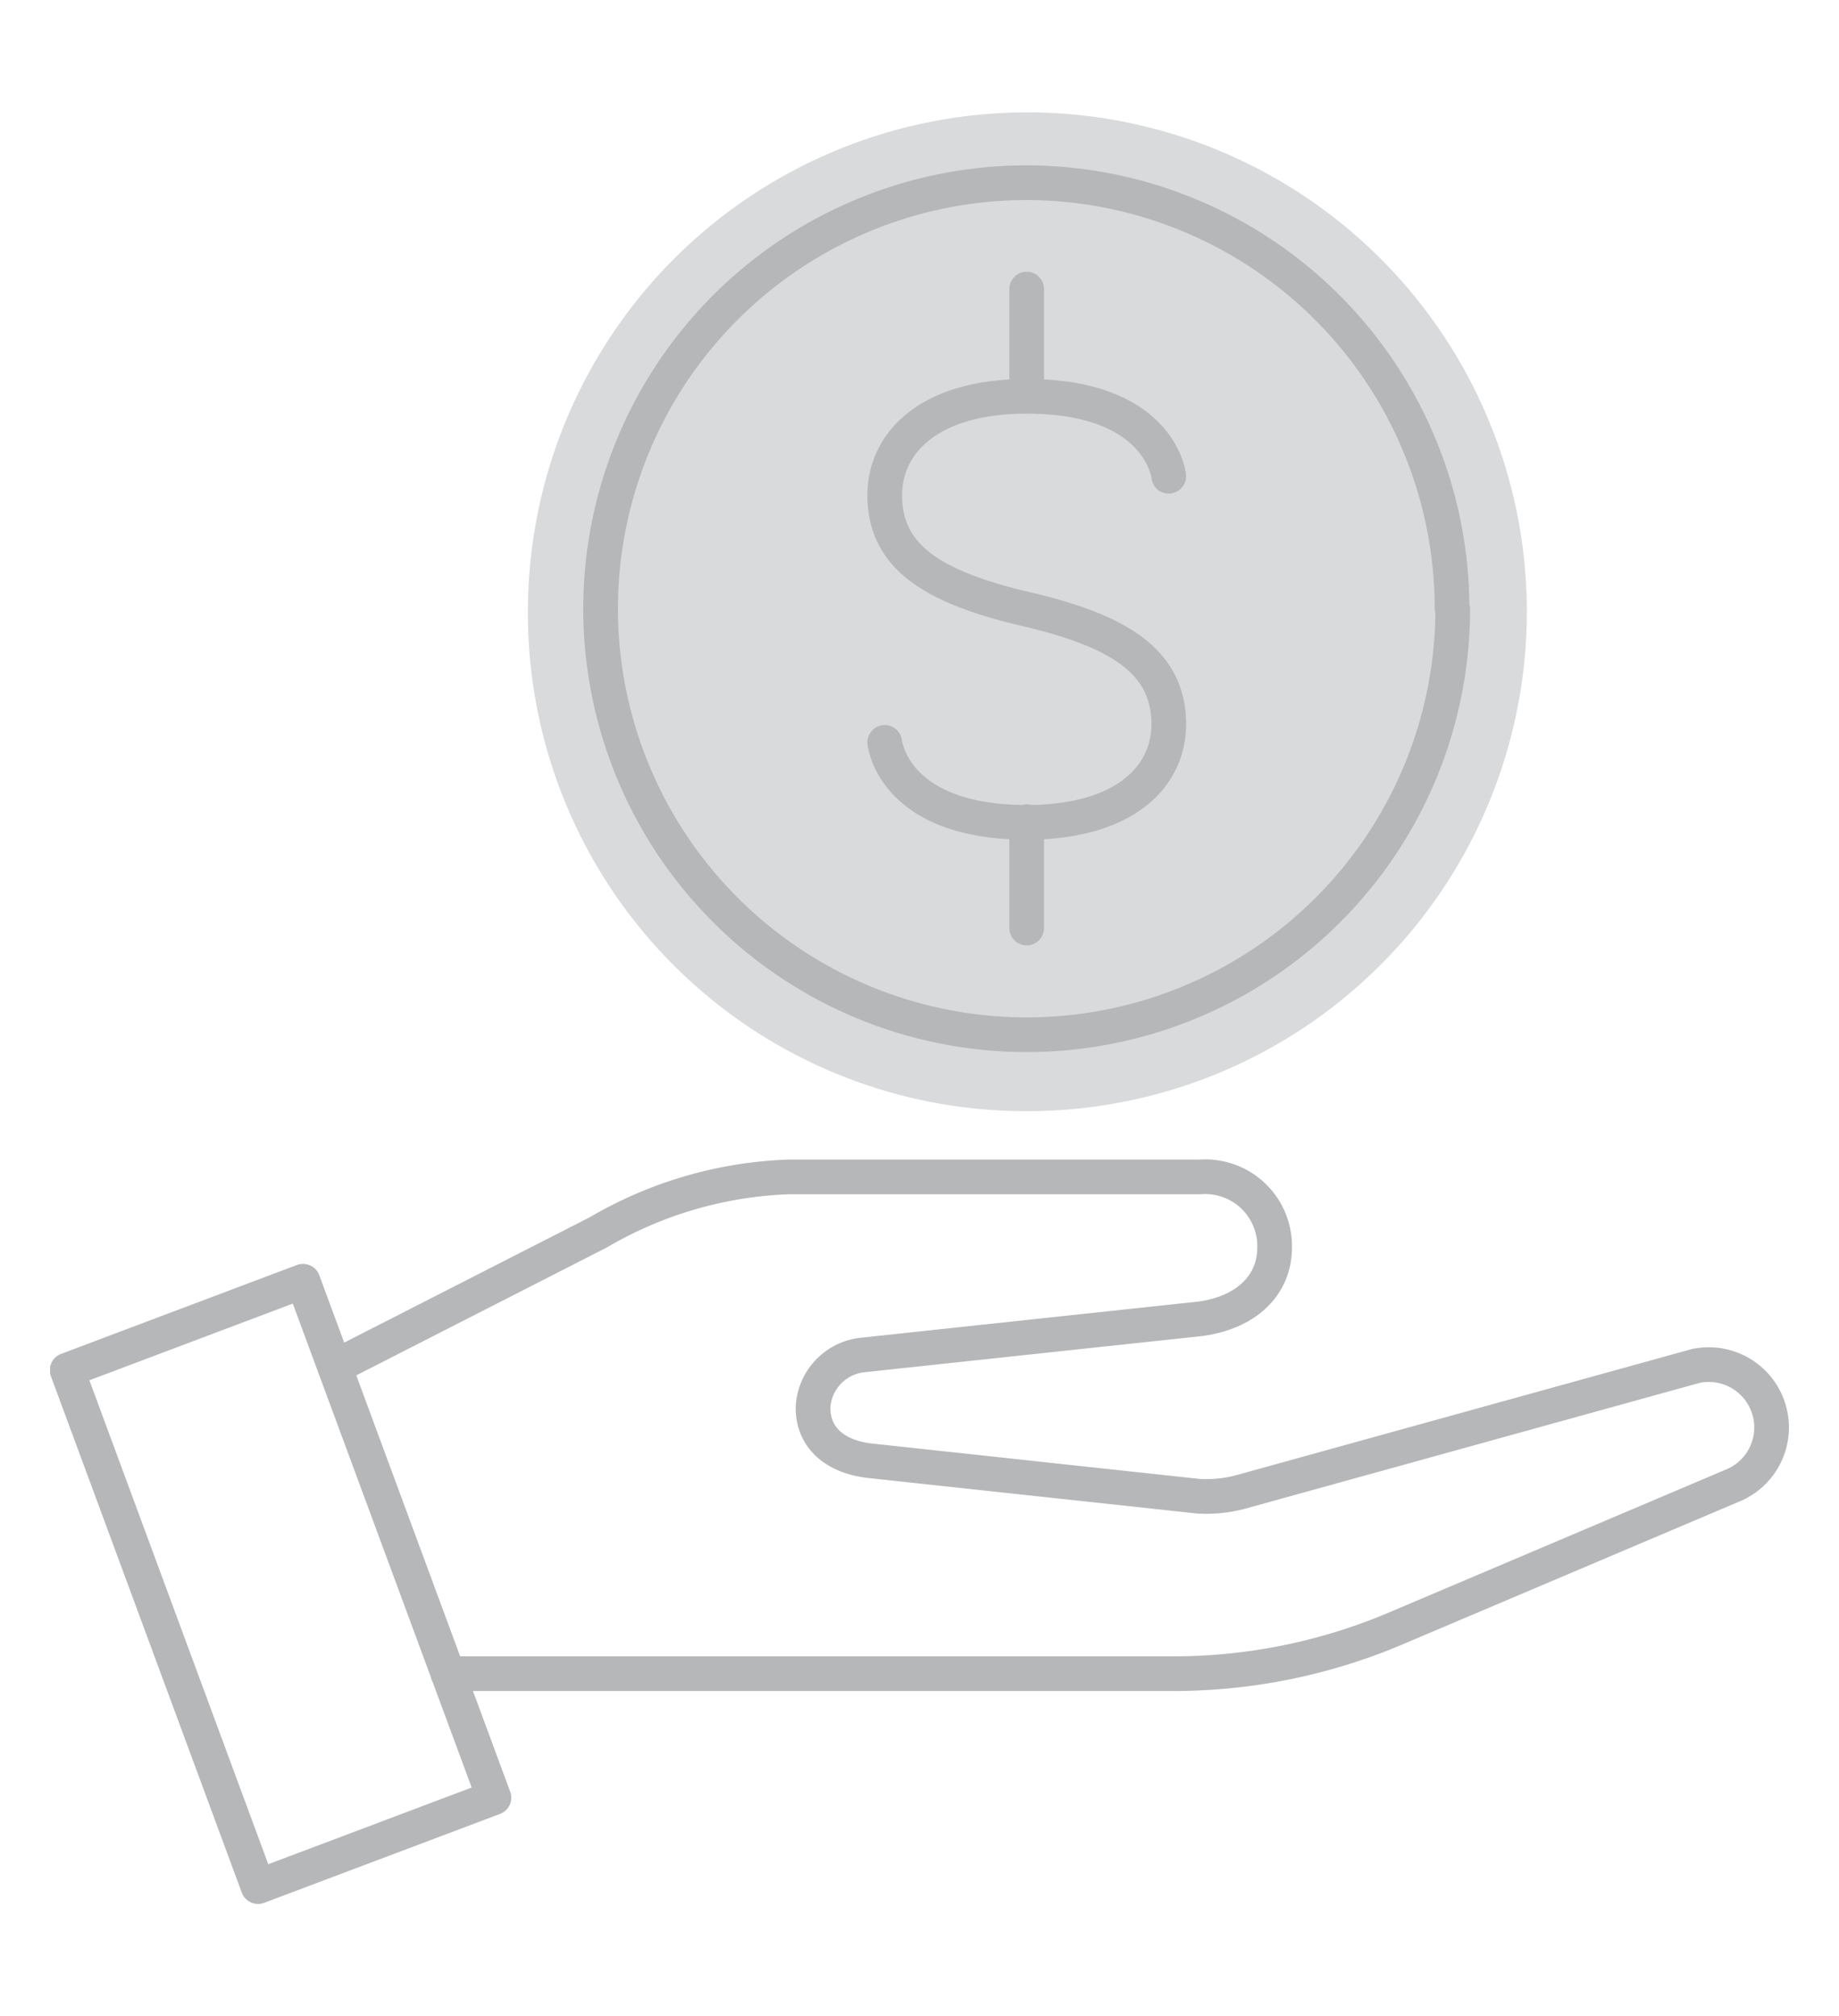 <svg id="Layer_1" data-name="Layer 1" xmlns="http://www.w3.org/2000/svg" xmlns:xlink="http://www.w3.org/1999/xlink" viewBox="0 0 132.55 145.34">
    <defs>
        <clipPath id="logo-clipi">
            <rect x="3.61" y="8.1" width="125.33" height="129.15" style="fill:none" />
        </clipPath>
    </defs>
    <title>money-icon</title>
    <g style="clip-path:url(#logo-clipi)">
        <path d="M73.83,80.1a36,36,0,1,0-35.78-36,35.89,35.89,0,0,0,35.78,36" style="fill:#d9dadb" />
        <path d="M18.6,136l17-6.41L21.84,92.36l-17,6.41Zm5.52-37.46,19-9.7a29.13,29.13,0,0,1,13.76-4H86.51a5,5,0,0,1,5.36,5.11c0,2.56-1.87,4.64-5.36,5.12l-24.27,2.6a4,4,0,0,0-3.64,3.81h0c0,2.11,1.51,3.49,4,3.81l23.79,2.57a9.63,9.63,0,0,0,3-.3l32.83-9.09a4.53,4.53,0,0,1,2.87,8.53l-24.51,10.4a41,41,0,0,1-16,3.25H32.28M74,66.9V59.23m0-38.39v7.68m-10.23,25s.57,5.76,10.23,5.76c7,0,10.24-3.24,10.24-7.08,0-4.5-3.58-6.72-10.24-8.28s-10.23-3.71-10.23-8.21c0-3.84,3.26-7.14,10.23-7.14,9.66,0,10.24,5.76,10.24,5.76m20.47,9.59A30.71,30.71,0,1,1,74,13.17,30.71,30.71,0,0,1,104.66,43.87Z" style="fill:none;stroke:#b6b7b9;stroke-linecap:round;stroke-linejoin:round;stroke-width:2.5px" />
    </g>
</svg>
